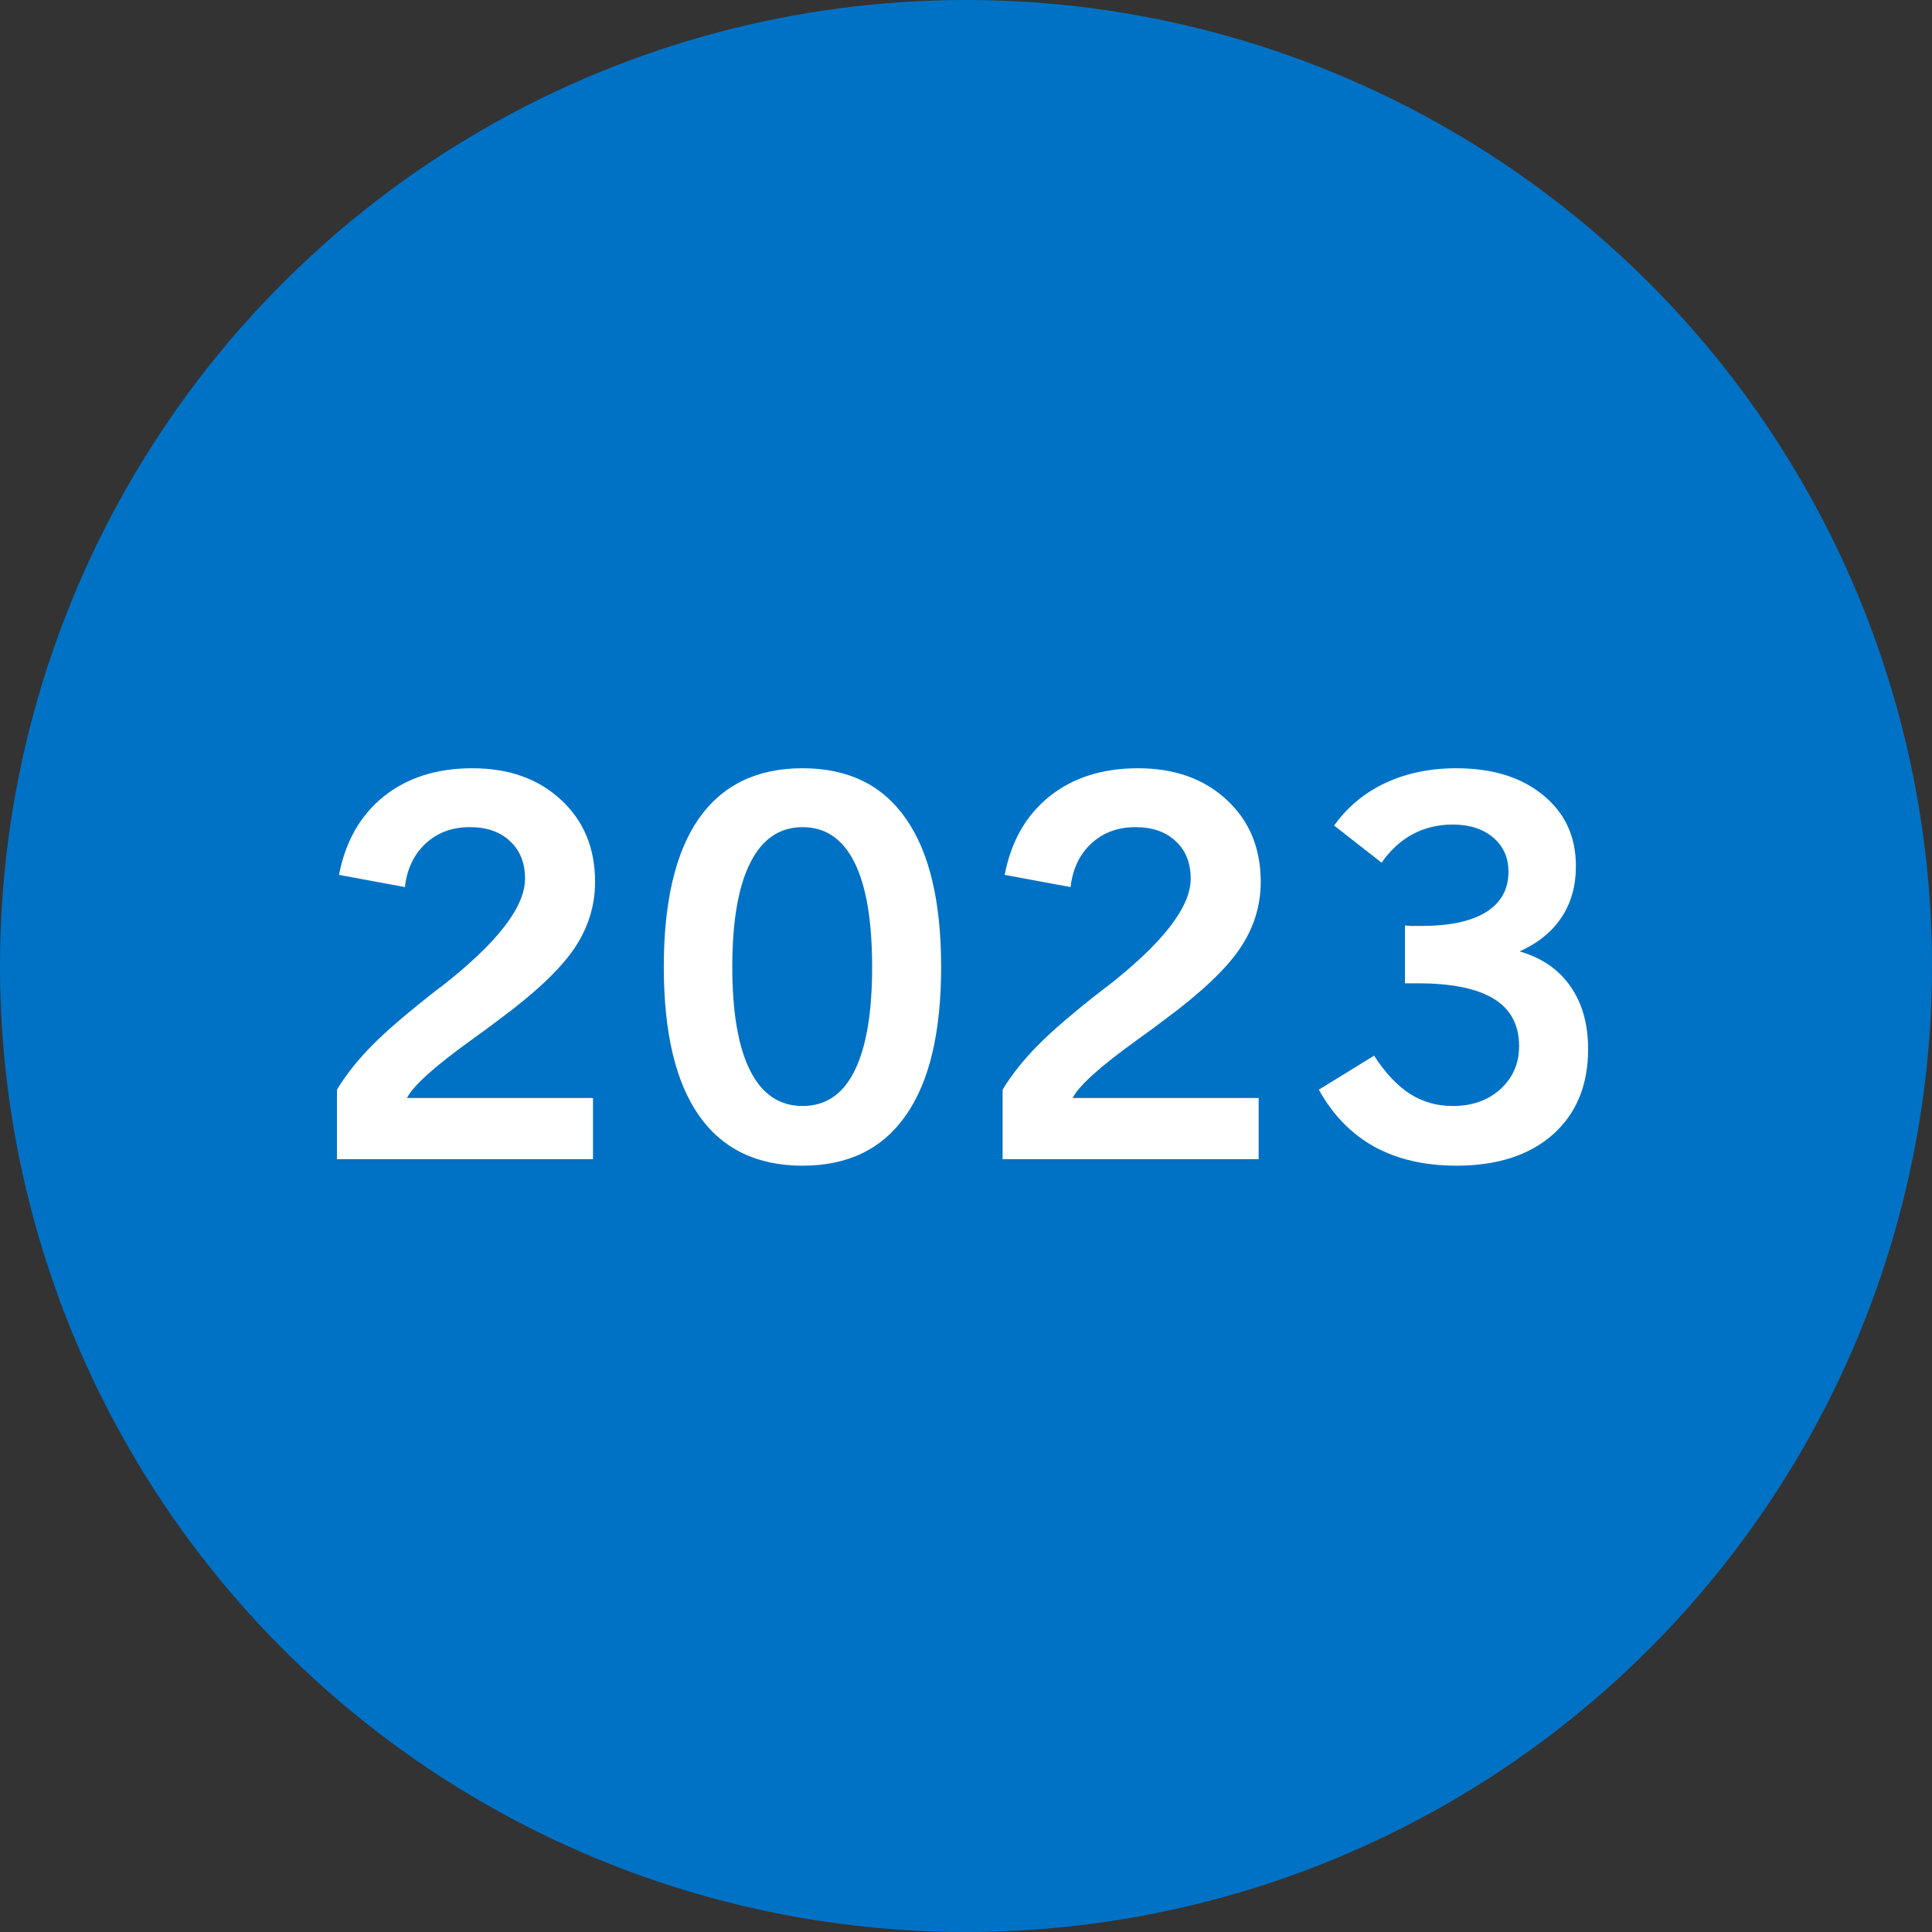 <?xml version="1.0"?>
<svg xmlns="http://www.w3.org/2000/svg" width="160" height="160" viewBox="0 0 320 320" fill="none">
<rect x="0" y="0" width="320" height="320" fill="#333333" stroke="none"/>
<g clip-path="url(#clip0_349_840)">
<circle cx="160" cy="160" r="160" fill="#0072C6"/>
<path d="M218.439 180.484L227.592 174.855C229.425 177.691 231.402 179.797 233.521 181.172C235.641 182.518 238.005 183.191 240.611 183.191C243.82 183.191 246.455 182.26 248.518 180.398C250.58 178.508 251.611 176.13 251.611 173.266C251.611 169.771 250.222 167.164 247.443 165.445C244.665 163.727 240.454 162.867 234.811 162.867H232.705V153.285C233.02 153.314 233.35 153.342 233.693 153.371C234.066 153.371 234.61 153.371 235.326 153.371C240.053 153.371 243.648 152.612 246.111 151.094C248.604 149.547 249.85 147.312 249.85 144.391C249.85 142.042 249.005 140.151 247.314 138.719C245.624 137.286 243.39 136.57 240.611 136.57C238.205 136.57 235.999 137.1 233.994 138.16C232.018 139.22 230.299 140.796 228.838 142.887L220.975 136.742C223.152 133.677 225.973 131.328 229.439 129.695C232.934 128.062 236.859 127.246 241.213 127.246C247.2 127.246 251.998 128.736 255.607 131.715C259.217 134.665 261.021 138.576 261.021 143.445C261.021 146.711 260.234 149.533 258.658 151.91C257.111 154.288 254.791 156.178 251.697 157.582C255.364 158.642 258.171 160.576 260.119 163.383C262.067 166.161 263.041 169.628 263.041 173.781C263.041 179.74 261.093 184.452 257.197 187.918C253.301 191.355 247.973 193.074 241.213 193.074C235.999 193.074 231.473 192.029 227.635 189.938C223.825 187.818 220.76 184.667 218.439 180.484Z" fill="white"/>
<path d="M166.062 192V180.484C167.552 178.021 169.486 175.586 171.863 173.18C174.241 170.745 177.993 167.536 183.121 163.555H183.164C192.531 156.279 197.215 150.277 197.215 145.551C197.215 142.915 196.384 140.839 194.723 139.32C193.09 137.773 190.87 137 188.063 137C185.141 137 182.706 137.902 180.758 139.707C178.81 141.512 177.664 143.918 177.32 146.926L166.406 144.906C167.466 139.378 169.93 135.052 173.797 131.93C177.693 128.807 182.591 127.246 188.492 127.246C194.536 127.246 199.435 128.993 203.188 132.488C206.94 135.954 208.816 140.48 208.816 146.066C208.816 150.048 207.656 153.743 205.336 157.152C203.016 160.561 198.891 164.457 192.961 168.84C191.844 169.699 190.268 170.859 188.234 172.32C182.19 176.674 178.667 179.854 177.664 181.859H208.473V192H166.062Z" fill="white"/>
<path d="M121.291 160.16C121.291 167.694 122.279 173.423 124.256 177.348C126.232 181.243 129.126 183.191 132.936 183.191C136.745 183.191 139.61 181.258 141.529 177.391C143.477 173.495 144.451 167.751 144.451 160.16C144.451 152.512 143.477 146.74 141.529 142.844C139.581 138.948 136.717 137 132.936 137C129.126 137 126.232 138.977 124.256 142.93C122.279 146.854 121.291 152.598 121.291 160.16ZM109.947 160.16C109.947 149.332 111.881 141.139 115.748 135.582C119.644 130.025 125.373 127.246 132.936 127.246C140.469 127.246 146.17 130.025 150.037 135.582C153.933 141.139 155.881 149.332 155.881 160.16C155.881 170.988 153.933 179.181 150.037 184.738C146.17 190.296 140.469 193.074 132.936 193.074C125.373 193.074 119.644 190.296 115.748 184.738C111.881 179.181 109.947 170.988 109.947 160.16Z" fill="white"/>
<path d="M55.809 192V180.484C57.298 178.021 59.232 175.586 61.609 173.18C63.987 170.745 67.74 167.536 72.867 163.555H72.91C82.277 156.279 86.961 150.277 86.961 145.551C86.961 142.915 86.13 140.839 84.469 139.32C82.836 137.773 80.616 137 77.809 137C74.887 137 72.452 137.902 70.504 139.707C68.556 141.512 67.41 143.918 67.066 146.926L56.152 144.906C57.212 139.378 59.676 135.052 63.543 131.93C67.439 128.807 72.337 127.246 78.238 127.246C84.283 127.246 89.181 128.993 92.934 132.488C96.686 135.954 98.562 140.48 98.562 146.066C98.562 150.048 97.402 153.743 95.082 157.152C92.762 160.561 88.637 164.457 82.707 168.84C81.59 169.699 80.014 170.859 77.981 172.32C71.936 176.674 68.413 179.854 67.41 181.859H98.219V192H55.809Z" fill="white"/>
</g>
<defs>
<clipPath id="clip0_349_840">
<rect width="320" height="320" fill="white"/>
</clipPath>
</defs>
</svg>
